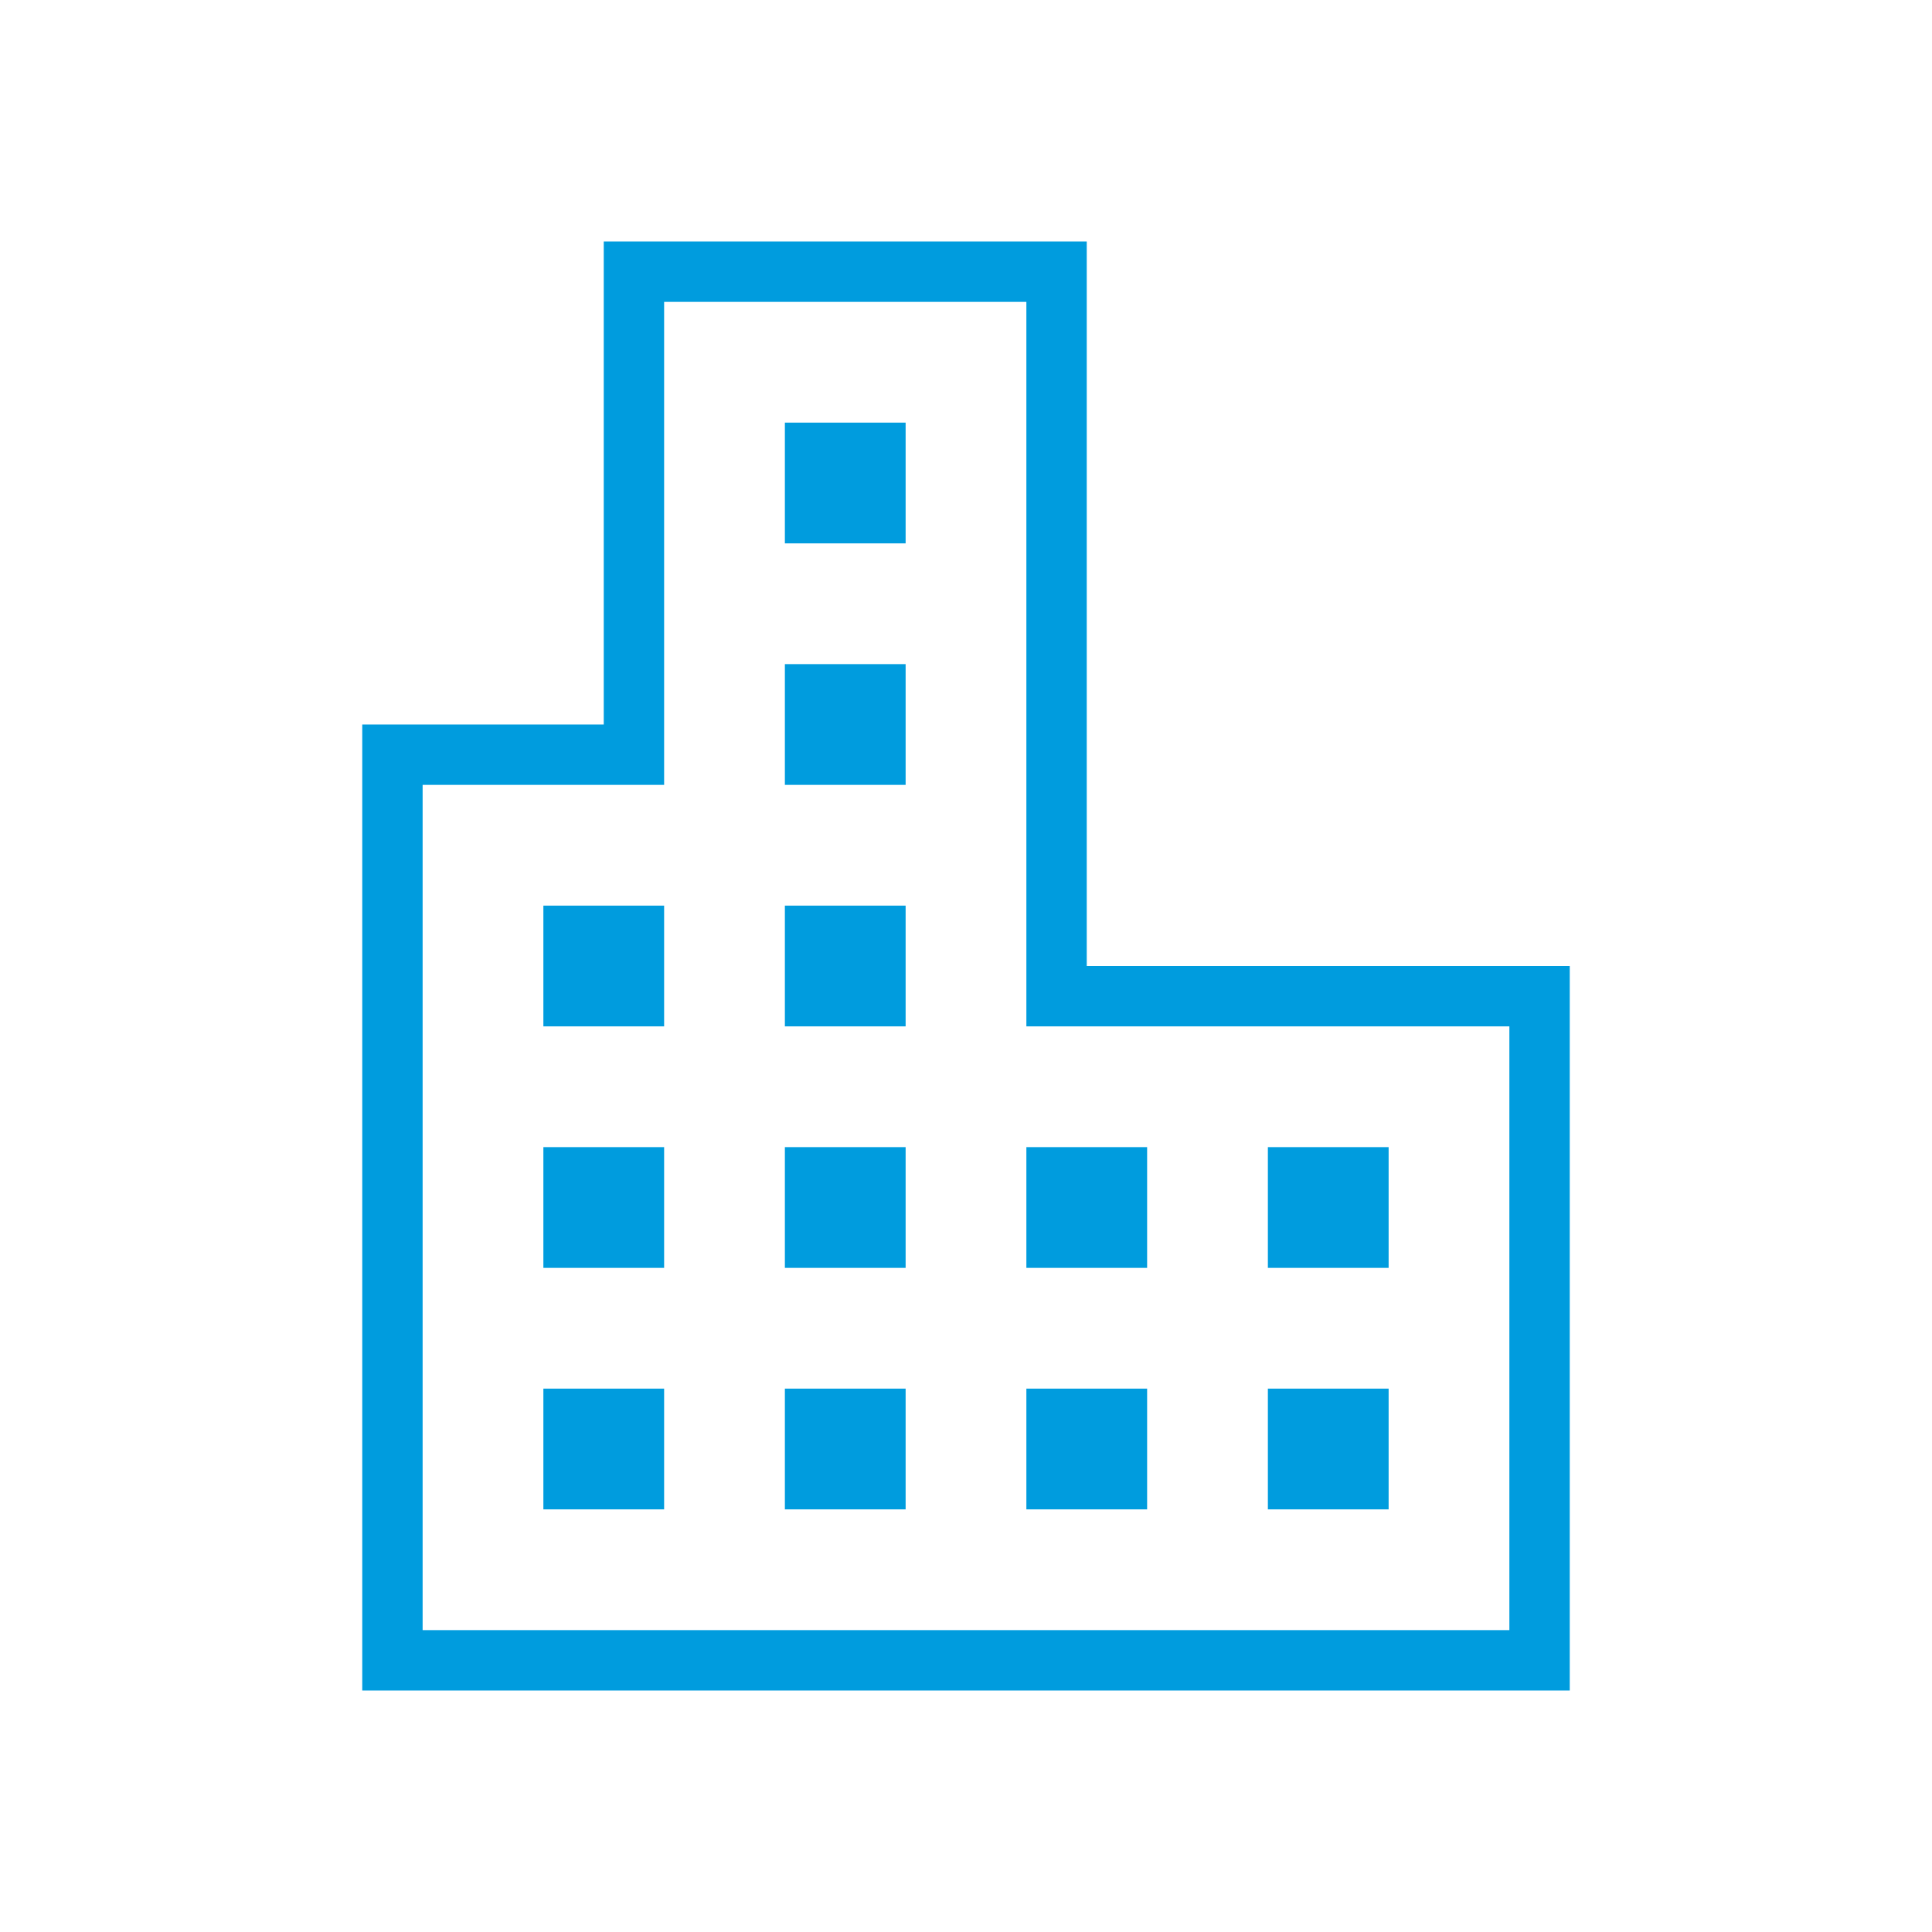 <?xml version="1.0" encoding="UTF-8"?>
<svg xmlns="http://www.w3.org/2000/svg" viewBox="0 0 32 32"><path fill-rule="evenodd" d="M18 16V4h-8v8H6v16h20V16h-8zm7 11H7V13h4V5h6v12h8v10zM9 23h2v2H9v-2zm4 0h2v2h-2v-2zm4 0h2v2h-2v-2zm6 2h-2v-2h2v2zM9 19h2v2H9v-2zm0-4h2v2H9v-2zm4 4h2v2h-2v-2zm0-4h2v2h-2v-2zm0-4h2v2h-2v-2zm0-4h2v2h-2V7zm4 12h2v2h-2v-2zm6 2h-2v-2h2v2z" clip-rule="evenodd" style="fill: #009cde;"/></svg>
